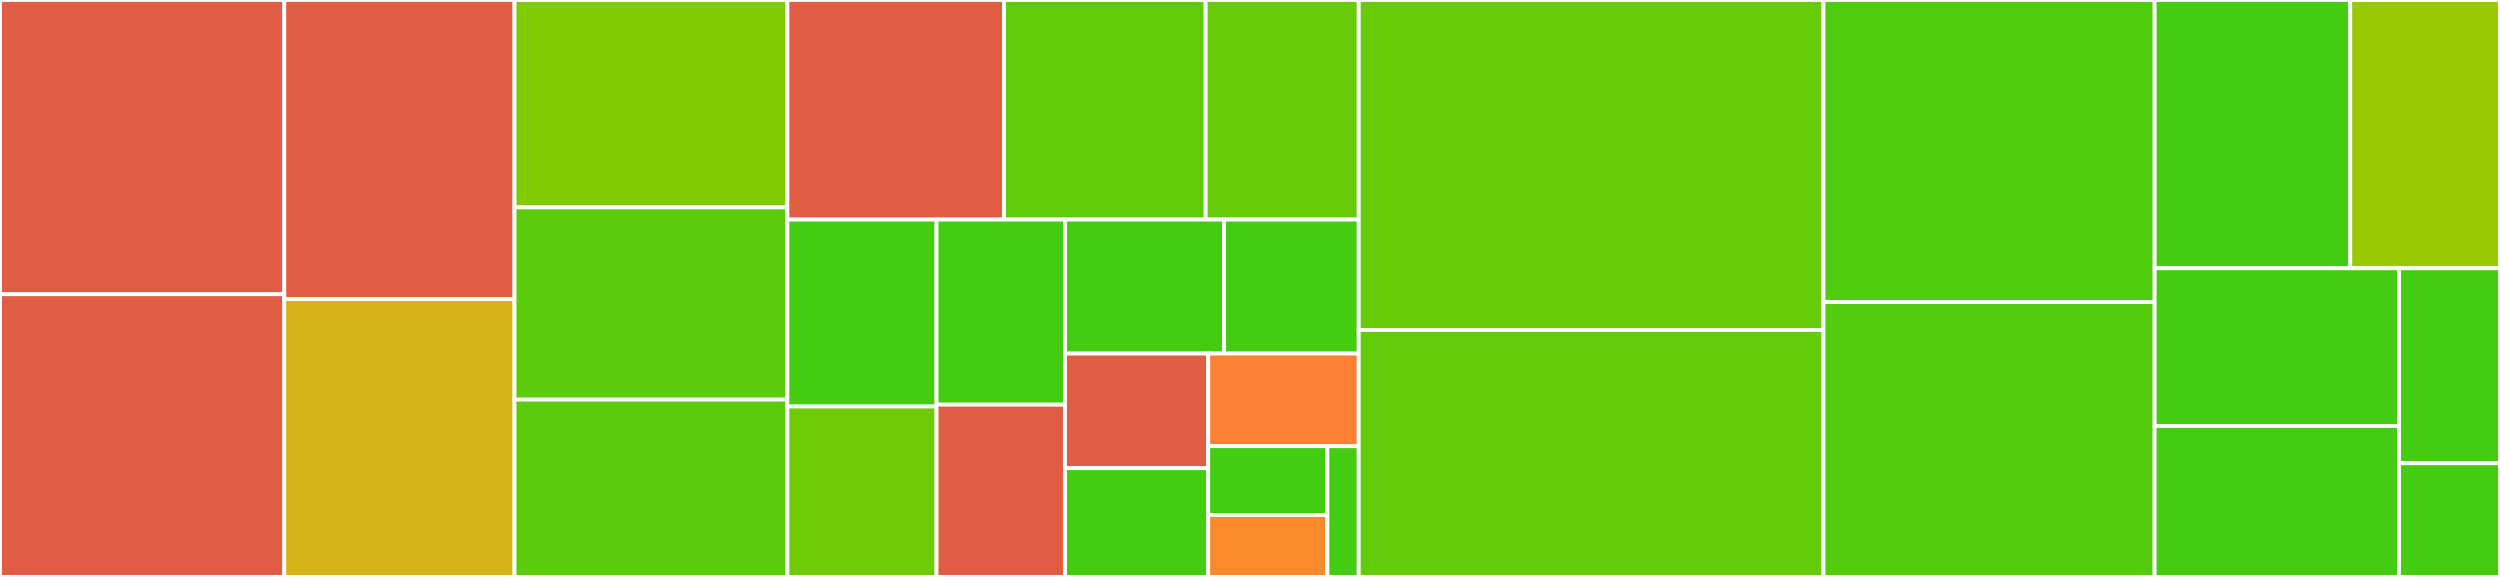 <svg baseProfile="full" width="650" height="150" viewBox="0 0 650 150" version="1.1"
xmlns="http://www.w3.org/2000/svg" xmlns:ev="http://www.w3.org/2001/xml-events"
xmlns:xlink="http://www.w3.org/1999/xlink">

<rect x="0" y="0" width="650" height="150" fill="#333333" stroke="none"/>

<style>rect.s{mask:url(#mask);}</style>
<defs>
  <pattern id="white" width="4" height="4" patternUnits="userSpaceOnUse" patternTransform="rotate(45)">
    <rect width="2" height="2" transform="translate(0,0)" fill="white"></rect>
  </pattern>
  <mask id="mask">
    <rect x="0" y="0" width="100%" height="100%" fill="url(#white)"></rect>
  </mask>
</defs>

<rect x="0" y="0" width="73.906" height="76.5" fill="#e05d44" stroke="white" stroke-width="1" class=" tooltipped" data-content="R/supLORD.R"><title>R/supLORD.R</title></rect>
<rect x="0" y="76.5" width="73.906" height="73.5" fill="#e05d44" stroke="white" stroke-width="1" class=" tooltipped" data-content="R/BatchStBH.R"><title>R/BatchStBH.R</title></rect>
<rect x="73.906" y="0" width="59.864" height="77.778" fill="#e05d44" stroke="white" stroke-width="1" class=" tooltipped" data-content="R/BatchBH.R"><title>R/BatchBH.R</title></rect>
<rect x="73.906" y="77.778" width="59.864" height="72.222" fill="#d3b319" stroke="white" stroke-width="1" class=" tooltipped" data-content="R/LORD.R"><title>R/LORD.R</title></rect>
<rect x="133.769" y="0" width="70.949" height="53.906" fill="#81cb04" stroke="white" stroke-width="1" class=" tooltipped" data-content="R/SAFFRONstar.R"><title>R/SAFFRONstar.R</title></rect>
<rect x="133.769" y="53.906" width="70.949" height="50.0" fill="#5bcc0c" stroke="white" stroke-width="1" class=" tooltipped" data-content="R/LORDstar.R"><title>R/LORDstar.R</title></rect>
<rect x="133.769" y="103.906" width="70.949" height="46.094" fill="#5bcc0c" stroke="white" stroke-width="1" class=" tooltipped" data-content="R/ADDIS.R"><title>R/ADDIS.R</title></rect>
<rect x="204.719" y="0" width="56.313" height="57.09" fill="#e05d44" stroke="white" stroke-width="1" class=" tooltipped" data-content="R/BatchPRDS.R"><title>R/BatchPRDS.R</title></rect>
<rect x="261.032" y="0" width="52.43" height="57.09" fill="#5fcc0b" stroke="white" stroke-width="1" class=" tooltipped" data-content="R/LONDstar.R"><title>R/LONDstar.R</title></rect>
<rect x="313.461" y="0" width="39.808" height="57.09" fill="#68cb09" stroke="white" stroke-width="1" class=" tooltipped" data-content="R/ADDIS-spending.R"><title>R/ADDIS-spending.R</title></rect>
<rect x="204.719" y="57.09" width="38.778" height="48.599" fill="#4c1" stroke="white" stroke-width="1" class=" tooltipped" data-content="R/SAFFRON.R"><title>R/SAFFRON.R</title></rect>
<rect x="204.719" y="105.689" width="38.778" height="44.311" fill="#70cb07" stroke="white" stroke-width="1" class=" tooltipped" data-content="R/checkStarVersion.R"><title>R/checkStarVersion.R</title></rect>
<rect x="243.497" y="57.09" width="33.409" height="48.114" fill="#4c1" stroke="white" stroke-width="1" class=" tooltipped" data-content="R/Alpha-investing.R"><title>R/Alpha-investing.R</title></rect>
<rect x="243.497" y="105.204" width="33.409" height="44.796" fill="#e05d44" stroke="white" stroke-width="1" class=" tooltipped" data-content="R/setBound.R"><title>R/setBound.R</title></rect>
<rect x="276.906" y="57.09" width="41.363" height="34.841" fill="#4c1" stroke="white" stroke-width="1" class=" tooltipped" data-content="R/LOND.R"><title>R/LOND.R</title></rect>
<rect x="318.269" y="57.09" width="35" height="34.841" fill="#4c1" stroke="white" stroke-width="1" class=" tooltipped" data-content="R/online-fallback.R"><title>R/online-fallback.R</title></rect>
<rect x="276.906" y="91.931" width="37.227" height="29.779" fill="#e05d44" stroke="white" stroke-width="1" class=" tooltipped" data-content="R/StoreyBH.R"><title>R/StoreyBH.R</title></rect>
<rect x="276.906" y="121.71" width="37.227" height="28.29" fill="#4c1" stroke="white" stroke-width="1" class=" tooltipped" data-content="R/Alpha-spending.R"><title>R/Alpha-spending.R</title></rect>
<rect x="314.133" y="91.931" width="39.136" height="24.077" fill="#fd8035" stroke="white" stroke-width="1" class=" tooltipped" data-content="R/checkPval.R"><title>R/checkPval.R</title></rect>
<rect x="314.133" y="116.008" width="30.983" height="17.89" fill="#4c1" stroke="white" stroke-width="1" class=" tooltipped" data-content="R/checkdf.R"><title>R/checkdf.R</title></rect>
<rect x="314.133" y="133.899" width="30.983" height="16.101" fill="#f98b2c" stroke="white" stroke-width="1" class=" tooltipped" data-content="R/checkSTARdf.R"><title>R/checkSTARdf.R</title></rect>
<rect x="345.116" y="116.008" width="8.153" height="33.992" fill="#4c1" stroke="white" stroke-width="1" class=" tooltipped" data-content="R/randBatch.R"><title>R/randBatch.R</title></rect>
<rect x="353.269" y="0" width="120.836" height="85.78" fill="#68cb09" stroke="white" stroke-width="1" class=" tooltipped" data-content="src/saffronstar.cpp"><title>src/saffronstar.cpp</title></rect>
<rect x="353.269" y="85.78" width="120.836" height="64.22" fill="#63cc0a" stroke="white" stroke-width="1" class=" tooltipped" data-content="src/addis.cpp"><title>src/addis.cpp</title></rect>
<rect x="474.105" y="0" width="86.1" height="78.541" fill="#4fcc0e" stroke="white" stroke-width="1" class=" tooltipped" data-content="src/lord.cpp"><title>src/lord.cpp</title></rect>
<rect x="474.105" y="78.541" width="86.1" height="71.459" fill="#53cc0d" stroke="white" stroke-width="1" class=" tooltipped" data-content="src/lordstar.cpp"><title>src/lordstar.cpp</title></rect>
<rect x="560.205" y="0" width="50.858" height="69.753" fill="#4c1" stroke="white" stroke-width="1" class=" tooltipped" data-content="src/londstar.cpp"><title>src/londstar.cpp</title></rect>
<rect x="611.062" y="0" width="38.938" height="69.753" fill="#97ca00" stroke="white" stroke-width="1" class=" tooltipped" data-content="src/alphainvesting.cpp"><title>src/alphainvesting.cpp</title></rect>
<rect x="560.205" y="69.753" width="63.547" height="40.996" fill="#4c1" stroke="white" stroke-width="1" class=" tooltipped" data-content="src/addis_spending.cpp"><title>src/addis_spending.cpp</title></rect>
<rect x="560.205" y="110.749" width="63.547" height="39.251" fill="#4c1" stroke="white" stroke-width="1" class=" tooltipped" data-content="src/saffron.cpp"><title>src/saffron.cpp</title></rect>
<rect x="623.752" y="69.753" width="26.248" height="50.682" fill="#4c1" stroke="white" stroke-width="1" class=" tooltipped" data-content="src/lond.cpp"><title>src/lond.cpp</title></rect>
<rect x="623.752" y="120.435" width="26.248" height="29.565" fill="#4c1" stroke="white" stroke-width="1" class=" tooltipped" data-content="src/online_fallback.cpp"><title>src/online_fallback.cpp</title></rect>
</svg>